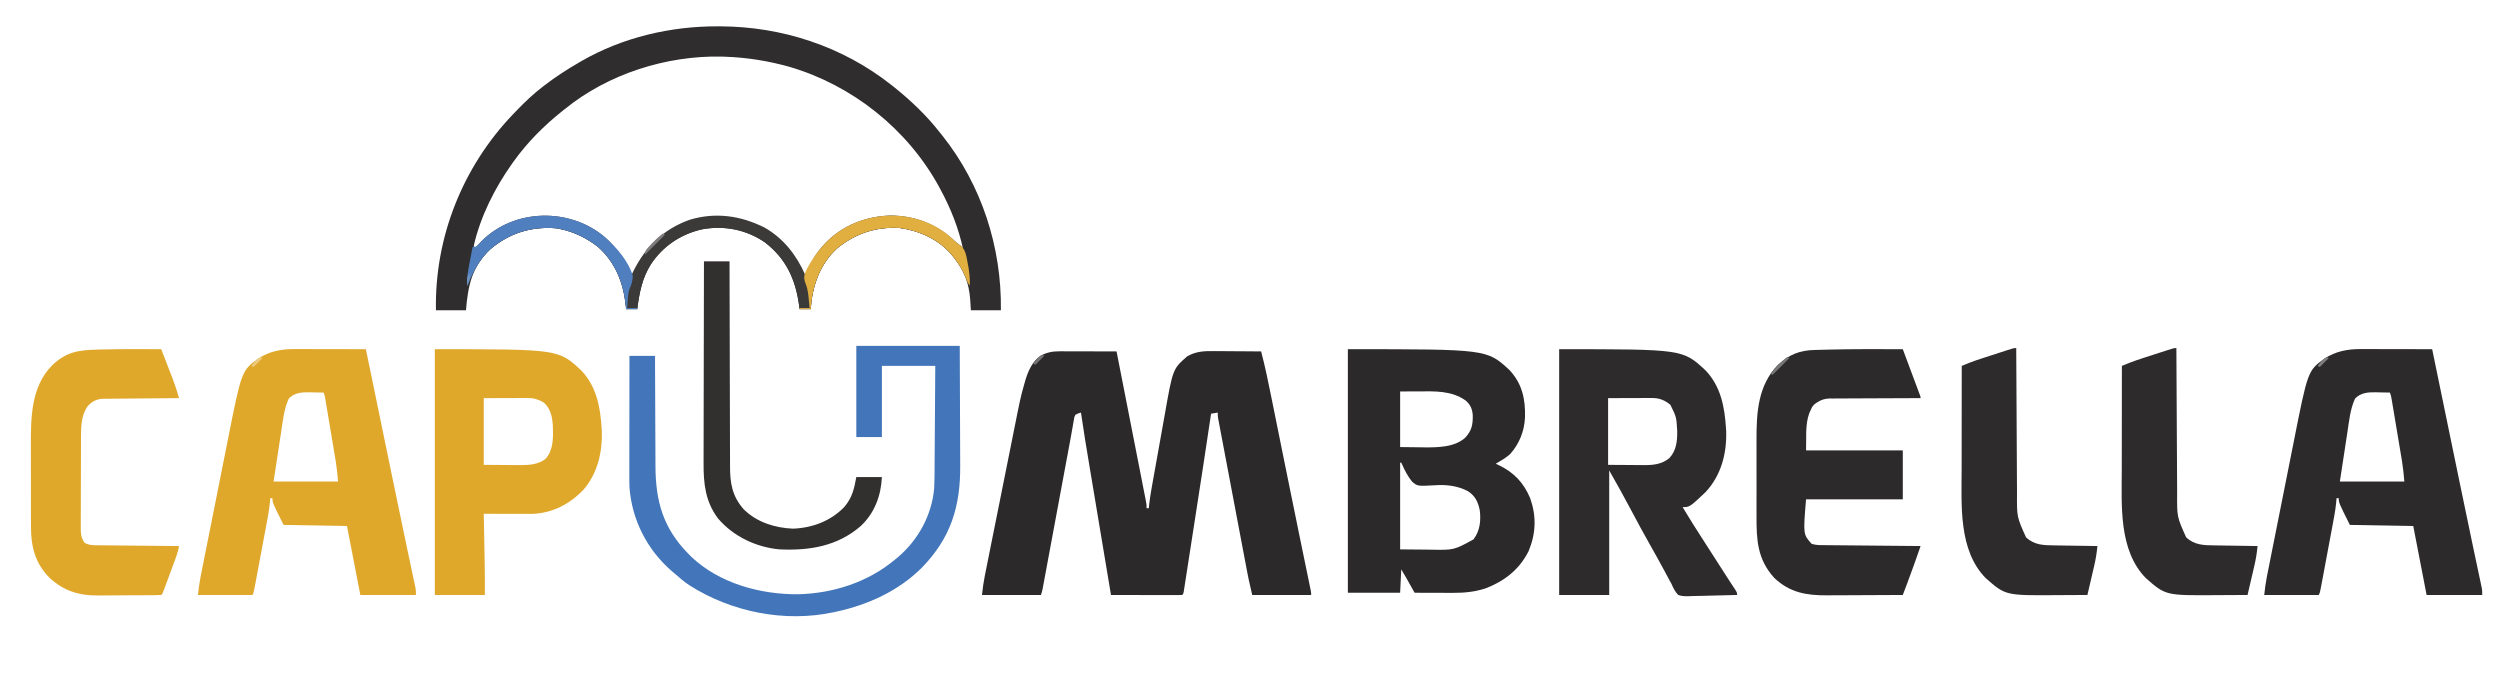 <svg xmlns="http://www.w3.org/2000/svg" width="2248" height="620"><path d="M0 0 C1.711 0 1.711 0 3.457 0 C5.288 0.008 5.288 0.008 7.157 0.016 C8.415 0.017 9.673 0.019 10.969 0.02 C14.302 0.025 17.634 0.034 20.966 0.045 C24.372 0.055 27.777 0.06 31.182 0.065 C37.855 0.076 44.527 0.092 51.2 0.114 C54.724 18.054 58.244 35.995 61.761 53.937 C63.394 62.267 65.028 70.598 66.664 78.927 C68.09 86.186 69.514 93.445 70.936 100.705 C71.689 104.55 72.443 108.395 73.2 112.239 C73.911 115.856 74.62 119.473 75.327 123.091 C75.712 125.055 76.099 127.019 76.486 128.983 C76.714 130.148 76.941 131.313 77.175 132.514 C77.374 133.529 77.573 134.544 77.778 135.589 C78.2 138.114 78.2 138.114 78.2 141.114 C78.86 141.114 79.52 141.114 80.2 141.114 C80.332 139.822 80.464 138.531 80.6 137.201 C81.143 132.334 81.929 127.536 82.795 122.717 C82.953 121.824 83.111 120.932 83.273 120.012 C83.792 117.086 84.316 114.16 84.841 111.235 C85.021 110.226 85.201 109.217 85.387 108.178 C86.343 102.835 87.302 97.494 88.264 92.152 C89.249 86.68 90.222 81.205 91.192 75.73 C91.947 71.481 92.711 67.233 93.477 62.986 C93.84 60.971 94.198 58.955 94.554 56.939 C101.819 15.762 101.819 15.762 114.782 4.516 C122.597 -0.017 130.246 -0.298 139.11 -0.179 C140.922 -0.173 140.922 -0.173 142.771 -0.167 C146.602 -0.15 150.432 -0.112 154.262 -0.074 C156.871 -0.059 159.48 -0.045 162.089 -0.033 C168.459 -0 174.83 0.05 181.2 0.114 C184.861 13.909 187.68 27.852 190.497 41.84 C191.008 44.365 191.52 46.89 192.032 49.415 C193.115 54.759 194.196 60.104 195.276 65.449 C196.957 73.774 198.642 82.098 200.329 90.422 C200.468 91.112 200.608 91.802 200.752 92.513 C201.317 95.298 201.881 98.082 202.445 100.867 C203.29 105.034 204.134 109.201 204.978 113.369 C208.431 130.422 211.902 147.472 215.407 164.516 C215.6 165.453 215.792 166.391 215.991 167.357 C217.754 175.93 219.52 184.502 221.29 193.073 C221.911 196.082 222.531 199.092 223.15 202.101 C223.565 204.113 223.982 206.124 224.399 208.135 C224.639 209.305 224.88 210.474 225.128 211.678 C225.441 213.194 225.441 213.194 225.761 214.74 C226.2 217.114 226.2 217.114 226.2 219.114 C208.71 219.114 191.22 219.114 173.2 219.114 C169.825 204.488 169.825 204.488 168.776 198.952 C168.536 197.693 168.297 196.434 168.05 195.137 C167.796 193.791 167.543 192.445 167.289 191.099 C167.013 189.644 166.737 188.189 166.46 186.734 C165.718 182.826 164.98 178.917 164.242 175.009 C163.624 171.737 163.004 168.466 162.385 165.196 C160.924 157.486 159.467 149.776 158.011 142.065 C156.509 134.114 155.004 126.163 153.496 118.212 C152.199 111.37 150.904 104.527 149.611 97.684 C148.84 93.603 148.068 89.523 147.294 85.442 C146.568 81.616 145.845 77.79 145.124 73.962 C144.859 72.557 144.593 71.152 144.326 69.748 C143.962 67.834 143.602 65.92 143.243 64.005 C143.04 62.934 142.838 61.862 142.629 60.758 C142.2 58.114 142.2 58.114 142.2 55.114 C139.23 55.609 139.23 55.609 136.2 56.114 C136.07 56.993 135.939 57.873 135.805 58.779 C131.432 88.225 126.901 117.647 122.328 147.064 C121.126 154.792 119.927 162.521 118.733 170.251 C117.879 175.776 117.021 181.3 116.162 186.824 C115.653 190.095 115.146 193.365 114.641 196.637 C114.085 200.237 113.525 203.836 112.962 207.436 C112.798 208.51 112.633 209.584 112.463 210.691 C112.311 211.661 112.158 212.631 112.001 213.631 C111.87 214.478 111.738 215.324 111.603 216.197 C111.2 218.114 111.2 218.114 110.2 219.114 C108.206 219.208 106.208 219.231 104.211 219.227 C102.93 219.227 101.649 219.227 100.329 219.227 C98.92 219.222 97.511 219.216 96.102 219.211 C94.669 219.209 93.235 219.208 91.802 219.207 C88.022 219.203 84.243 219.193 80.463 219.182 C76.609 219.172 72.755 219.167 68.901 219.162 C61.334 219.152 53.767 219.135 46.2 219.114 C43.121 200.684 40.043 182.254 36.968 163.824 C35.539 155.264 34.111 146.705 32.68 138.146 C31.432 130.676 30.185 123.206 28.939 115.736 C28.281 111.789 27.622 107.843 26.962 103.896 C24.245 87.654 21.551 71.413 19.2 55.114 C16.7 55.779 16.7 55.779 14.2 57.114 C13.151 59.157 13.151 59.157 12.826 61.665 C12.647 62.622 12.469 63.58 12.284 64.566 C12.024 66.147 12.024 66.147 11.758 67.76 C11.556 68.871 11.354 69.981 11.146 71.125 C10.708 73.533 10.28 75.943 9.861 78.355 C8.982 83.352 8.034 88.335 7.088 93.32 C6.333 97.312 5.588 101.305 4.847 105.299 C4.72 105.986 4.593 106.672 4.462 107.379 C4.2 108.789 3.939 110.198 3.678 111.608 C2.995 115.288 2.31 118.967 1.625 122.646 C-0.397 133.513 -2.416 144.38 -4.434 155.247 C-6.015 163.764 -7.598 172.281 -9.183 180.798 C-9.995 185.159 -10.805 189.521 -11.614 193.884 C-12.231 197.213 -12.851 200.541 -13.471 203.869 C-13.804 205.673 -13.804 205.673 -14.145 207.514 C-14.349 208.61 -14.554 209.705 -14.764 210.834 C-15.03 212.263 -15.03 212.263 -15.301 213.721 C-15.8 216.114 -15.8 216.114 -16.8 219.114 C-34.29 219.114 -51.78 219.114 -69.8 219.114 C-69.175 213.488 -68.528 208.254 -67.429 202.757 C-67.294 202.074 -67.158 201.391 -67.019 200.687 C-66.57 198.428 -66.115 196.17 -65.661 193.911 C-65.335 192.279 -65.01 190.647 -64.684 189.015 C-63.804 184.598 -62.918 180.182 -62.031 175.767 C-61.474 172.997 -60.919 170.228 -60.365 167.459 C-58.423 157.766 -56.477 148.074 -54.528 138.384 C-52.721 129.403 -50.924 120.42 -49.131 111.437 C-47.584 103.687 -46.03 95.938 -44.471 88.19 C-43.544 83.58 -42.619 78.969 -41.701 74.357 C-35.119 41.32 -35.119 41.32 -31.551 28.695 C-31.329 27.908 -31.107 27.121 -30.878 26.31 C-28.323 17.807 -24.52 8.822 -16.812 3.824 C-11.266 0.921 -6.263 -0.014 0 0 Z " fill="#2B2929" transform="translate(952.8,315.886)"></path><path d="M0 0 C0.823 0.002 1.646 0.004 2.494 0.007 C57.683 0.237 111.898 18.049 155.438 52.312 C156.892 53.449 156.892 53.449 158.375 54.609 C173.423 66.665 187.564 80.106 199.438 95.312 C200.215 96.273 200.992 97.233 201.793 98.223 C237.214 142.767 255.192 198.724 254.438 255.312 C245.528 255.312 236.618 255.312 227.438 255.312 C227.231 251.992 227.025 248.671 226.812 245.25 C225.656 230.955 221.562 219.602 212.438 208.312 C211.855 207.556 211.272 206.799 210.672 206.02 C198.996 191.768 181.419 183.839 163.438 181.312 C142.094 180.028 123.329 186.341 106.812 199.938 C91.483 214.171 84.799 233.885 83.438 254.312 C80.138 254.312 76.838 254.312 73.438 254.312 C73.2 252.499 73.2 252.499 72.957 250.648 C69.714 227.327 61.258 208.794 42.094 194.125 C25.379 182.72 5.619 178.901 -14.188 182.5 C-33.358 186.797 -49.422 197.568 -60.312 214 C-68.254 226.623 -70.655 239.764 -72.562 254.312 C-75.862 254.312 -79.162 254.312 -82.562 254.312 C-82.66 253.308 -82.758 252.304 -82.859 251.27 C-85.047 230.564 -92.127 212.13 -108.156 198.031 C-118.058 190.459 -129.332 184.835 -141.562 182.312 C-143.202 181.972 -143.202 181.972 -144.875 181.625 C-167.55 179.703 -187.251 185.745 -204.688 200.438 C-221.29 215.958 -224.736 233.397 -226.562 255.312 C-235.472 255.312 -244.382 255.312 -253.562 255.312 C-254.847 189.794 -229.517 126.259 -184.178 78.986 C-183.645 78.434 -183.112 77.882 -182.562 77.312 C-181.996 76.724 -181.429 76.136 -180.846 75.529 C-173.483 67.922 -165.995 60.745 -157.562 54.312 C-157.021 53.894 -156.479 53.476 -155.921 53.045 C-145.927 45.364 -135.468 38.623 -124.562 32.312 C-123.885 31.918 -123.208 31.524 -122.51 31.118 C-85.627 9.903 -42.371 -0.202 0 0 Z M-137.562 74.312 C-138.901 75.366 -138.901 75.366 -140.266 76.441 C-156.653 89.528 -171.305 104.278 -183.562 121.312 C-183.961 121.866 -184.36 122.419 -184.771 122.989 C-200.463 145.017 -213.526 170.809 -219.562 197.312 C-219.232 198.303 -218.903 199.292 -218.562 200.312 C-217.931 199.623 -217.299 198.933 -216.648 198.223 C-200.293 181.042 -179.463 171.741 -155.625 171.062 C-132.088 171.335 -111.511 180.146 -94.907 196.891 C-87.361 204.872 -82.487 214.608 -77.562 224.312 C-75.84 221.729 -74.477 219.15 -73.102 216.375 C-62.977 196.294 -46.587 182.491 -25.438 174.938 C-2.165 167.906 20.501 171.204 41.938 181.938 C59.187 191.805 69.898 206.263 77.438 224.312 C80.719 222.672 81.566 219.083 83.062 215.875 C86.424 208.924 90.195 203.033 95.438 197.312 C96.001 196.681 96.564 196.049 97.145 195.398 C111.316 180.331 131.831 172.306 152.207 171.156 C175.413 170.47 196.223 178.265 213.148 194.199 C215.491 196.362 217.927 198.348 220.438 200.312 C216.421 181.631 209.502 164.107 200.438 147.312 C199.824 146.157 199.21 145.002 198.578 143.812 C170.208 92.231 120.861 53.022 64.475 36.441 C45.438 31.095 26.196 28 6.438 27.312 C5.437 27.271 4.437 27.23 3.406 27.188 C-46.368 26.14 -98.828 42.797 -137.562 74.312 Z " fill="#2F2D2D" transform="translate(645.562,23.688)"></path><path d="M0 0 C124.973 0 124.973 0 145.25 18.688 C156.844 31.043 159.754 45.063 159.281 61.438 C158.674 73.716 154.154 85.175 145.855 94.363 C141.964 97.796 137.465 100.386 133 103 C133.785 103.364 134.57 103.727 135.379 104.102 C149.174 110.703 157.93 119.751 163.969 134.051 C169.685 150.398 169.106 165.597 162.562 181.492 C154.359 197.939 141.032 208.447 124 215 C114.122 218.243 104.708 219.154 94.375 219.098 C92.894 219.096 92.894 219.096 91.383 219.093 C88.255 219.088 85.128 219.075 82 219.062 C79.868 219.057 77.737 219.053 75.605 219.049 C70.404 219.038 65.202 219.021 60 219 C59.078 217.355 59.078 217.355 58.137 215.676 C57.32 214.221 56.504 212.767 55.688 211.312 C55.283 210.591 54.879 209.87 54.463 209.127 C54.067 208.421 53.67 207.715 53.262 206.988 C52.72 206.022 52.72 206.022 52.167 205.036 C50.812 202.671 49.402 200.337 48 198 C47.67 204.93 47.34 211.86 47 219 C31.49 219 15.98 219 0 219 C0 146.73 0 74.46 0 0 Z M47 38 C47 54.5 47 71 47 88 C52.301 88.062 57.601 88.124 63.062 88.188 C64.701 88.215 66.339 88.242 68.028 88.27 C80.378 88.389 96.217 88.328 105.738 79.363 C111.439 73.091 112.481 67.621 112.301 59.227 C111.779 53.63 110.297 50.049 106.082 46.289 C93.313 37.023 77.989 37.854 62.938 37.938 C57.678 37.958 52.419 37.979 47 38 Z M47 102 C47 127.74 47 153.48 47 180 C57.488 180.093 57.488 180.093 68.188 180.188 C70.366 180.215 72.545 180.242 74.79 180.27 C95.432 180.655 95.432 180.655 113 171 C118.824 163.272 119.776 154.148 118.59 144.75 C117.041 137.329 114.546 131.984 108.113 127.762 C98.958 122.815 88.454 121.589 78.195 122.352 C62.636 123.231 62.636 123.231 57.746 119.092 C53.95 114.418 51.237 109.232 48.834 103.728 C48.559 103.158 48.284 102.588 48 102 C47.67 102 47.34 102 47 102 Z " fill="#2B2929" transform="translate(1212,314)"></path><path d="M0 0 C0.703 -0 1.407 -0 2.131 -0 C4.431 0 6.73 0.008 9.03 0.016 C10.634 0.018 12.238 0.019 13.842 0.02 C18.046 0.024 22.249 0.034 26.453 0.045 C30.75 0.055 35.047 0.06 39.344 0.065 C47.761 0.075 56.179 0.092 64.596 0.114 C64.749 0.855 64.902 1.597 65.059 2.361 C68.851 20.751 72.645 39.14 76.439 57.53 C78.274 66.424 80.109 75.318 81.943 84.213 C83.894 93.673 85.845 103.132 87.798 112.591 C88.326 115.152 88.855 117.713 89.383 120.274 C93.072 138.155 96.779 156.03 100.548 173.894 C100.859 175.373 101.171 176.853 101.483 178.332 C103.238 186.654 103.238 186.654 105.003 194.975 C105.786 198.656 106.565 202.339 107.343 206.021 C107.574 207.098 107.805 208.175 108.043 209.285 C108.25 210.266 108.456 211.248 108.669 212.259 C108.94 213.53 108.94 213.53 109.216 214.826 C109.596 217.114 109.596 217.114 109.596 221.114 C93.096 221.114 76.596 221.114 59.596 221.114 C55.636 200.654 51.676 180.194 47.596 159.114 C28.786 158.784 9.976 158.454 -9.404 158.114 C-19.404 138.114 -19.404 138.114 -19.404 134.114 C-20.064 134.114 -20.724 134.114 -21.404 134.114 C-21.505 135.406 -21.605 136.699 -21.709 138.031 C-22.501 145.906 -24.065 153.655 -25.529 161.426 C-25.839 163.088 -26.149 164.751 -26.459 166.413 C-27.106 169.877 -27.755 173.339 -28.406 176.802 C-29.242 181.244 -30.071 185.687 -30.898 190.131 C-31.535 193.554 -32.176 196.977 -32.818 200.4 C-33.125 202.039 -33.431 203.678 -33.736 205.318 C-34.162 207.599 -34.591 209.88 -35.021 212.16 C-35.147 212.839 -35.273 213.517 -35.402 214.216 C-36.29 218.885 -36.29 218.885 -37.404 221.114 C-53.574 221.114 -69.744 221.114 -86.404 221.114 C-85.792 215.608 -85.178 210.478 -84.109 205.098 C-83.982 204.452 -83.855 203.806 -83.724 203.14 C-83.302 201.005 -82.875 198.871 -82.448 196.738 C-82.142 195.194 -81.837 193.65 -81.531 192.107 C-80.704 187.932 -79.872 183.758 -79.039 179.584 C-78.516 176.965 -77.994 174.347 -77.473 171.728 C-75.648 162.561 -73.819 153.394 -71.986 144.229 C-70.289 135.739 -68.601 127.247 -66.917 118.755 C-65.463 111.425 -64.003 104.096 -62.537 96.769 C-61.665 92.41 -60.796 88.051 -59.934 83.69 C-47.231 19.483 -47.231 19.483 -32.158 8.473 C-22.193 2.068 -11.763 -0.021 0 0 Z M-4.717 44.489 C-9.097 53.898 -10.128 64.884 -11.666 75.071 C-11.84 76.198 -12.014 77.325 -12.193 78.486 C-12.831 82.632 -13.461 86.779 -14.092 90.926 C-15.515 100.228 -16.938 109.53 -18.404 119.114 C0.736 119.114 19.876 119.114 39.596 119.114 C38.769 109.924 38.769 109.924 37.489 100.854 C37.383 100.213 37.277 99.573 37.168 98.913 C36.825 96.844 36.476 94.775 36.127 92.707 C35.884 91.25 35.641 89.794 35.399 88.337 C34.894 85.308 34.386 82.279 33.876 79.25 C33.222 75.37 32.575 71.488 31.929 67.606 C31.43 64.608 30.928 61.611 30.426 58.614 C30.186 57.182 29.947 55.75 29.708 54.317 C29.376 52.324 29.04 50.331 28.703 48.338 C28.418 46.639 28.418 46.639 28.127 44.906 C27.647 42.045 27.647 42.045 26.596 39.114 C23.263 39.025 19.93 38.973 16.596 38.926 C15.661 38.901 14.727 38.876 13.764 38.85 C6.759 38.776 0.429 39.204 -4.717 44.489 Z " fill="#2C2A2A" transform="translate(2122.404,313.886)"></path><path d="M0 0 C0.703 -0 1.407 -0 2.131 -0 C4.431 0 6.73 0.008 9.03 0.016 C10.634 0.018 12.238 0.019 13.842 0.02 C18.046 0.024 22.249 0.034 26.453 0.045 C30.75 0.055 35.047 0.06 39.344 0.065 C47.761 0.075 56.179 0.092 64.596 0.114 C64.749 0.855 64.902 1.597 65.059 2.361 C68.851 20.751 72.645 39.14 76.439 57.53 C78.274 66.424 80.109 75.318 81.943 84.213 C83.894 93.673 85.845 103.132 87.798 112.591 C88.326 115.152 88.855 117.713 89.383 120.274 C93.072 138.155 96.779 156.03 100.548 173.894 C100.859 175.373 101.171 176.853 101.483 178.332 C103.238 186.654 103.238 186.654 105.003 194.975 C105.786 198.656 106.565 202.339 107.343 206.021 C107.574 207.098 107.805 208.175 108.043 209.285 C108.25 210.266 108.456 211.248 108.669 212.259 C108.94 213.53 108.94 213.53 109.216 214.826 C109.596 217.114 109.596 217.114 109.596 221.114 C93.096 221.114 76.596 221.114 59.596 221.114 C55.636 200.654 51.676 180.194 47.596 159.114 C28.786 158.784 9.976 158.454 -9.404 158.114 C-19.404 138.114 -19.404 138.114 -19.404 134.114 C-20.064 134.114 -20.724 134.114 -21.404 134.114 C-21.505 135.406 -21.605 136.699 -21.709 138.031 C-22.501 145.906 -24.065 153.655 -25.529 161.426 C-25.839 163.088 -26.149 164.751 -26.459 166.413 C-27.106 169.877 -27.755 173.339 -28.406 176.802 C-29.242 181.244 -30.071 185.687 -30.898 190.131 C-31.535 193.554 -32.176 196.977 -32.818 200.4 C-33.125 202.039 -33.431 203.678 -33.736 205.318 C-34.162 207.599 -34.591 209.88 -35.021 212.16 C-35.147 212.839 -35.273 213.517 -35.402 214.216 C-36.29 218.885 -36.29 218.885 -37.404 221.114 C-53.574 221.114 -69.744 221.114 -86.404 221.114 C-85.792 215.608 -85.178 210.478 -84.109 205.098 C-83.982 204.452 -83.855 203.806 -83.724 203.14 C-83.302 201.005 -82.875 198.871 -82.448 196.738 C-82.142 195.194 -81.837 193.65 -81.531 192.107 C-80.704 187.932 -79.872 183.758 -79.039 179.584 C-78.516 176.965 -77.994 174.347 -77.473 171.728 C-75.648 162.561 -73.819 153.394 -71.986 144.229 C-70.289 135.739 -68.601 127.247 -66.917 118.755 C-65.463 111.425 -64.003 104.096 -62.537 96.769 C-61.665 92.41 -60.796 88.051 -59.934 83.69 C-47.231 19.483 -47.231 19.483 -32.158 8.473 C-22.193 2.068 -11.763 -0.021 0 0 Z M-4.717 44.489 C-9.097 53.898 -10.128 64.884 -11.666 75.071 C-11.84 76.198 -12.014 77.325 -12.193 78.486 C-12.831 82.632 -13.461 86.779 -14.092 90.926 C-15.515 100.228 -16.938 109.53 -18.404 119.114 C0.736 119.114 19.876 119.114 39.596 119.114 C38.769 109.924 38.769 109.924 37.489 100.854 C37.383 100.213 37.277 99.573 37.168 98.913 C36.825 96.844 36.476 94.775 36.127 92.707 C35.884 91.25 35.641 89.794 35.399 88.337 C34.894 85.308 34.386 82.279 33.876 79.25 C33.222 75.37 32.575 71.488 31.929 67.606 C31.43 64.608 30.928 61.611 30.426 58.614 C30.186 57.182 29.947 55.75 29.708 54.317 C29.376 52.324 29.04 50.331 28.703 48.338 C28.418 46.639 28.418 46.639 28.127 44.906 C27.647 42.045 27.647 42.045 26.596 39.114 C23.263 39.025 19.93 38.973 16.596 38.926 C15.661 38.901 14.727 38.876 13.764 38.85 C6.759 38.776 0.429 39.204 -4.717 44.489 Z " fill="#DFA82B" transform="translate(264.404,313.886)"></path><path d="M0 0 C111.202 0 111.202 0 131.812 19.25 C145.382 33.654 148.819 51.974 150 71 C150.061 71.933 150.121 72.867 150.184 73.828 C150.767 94.024 145.557 113.708 131.504 128.641 C117.326 142 117.326 142 111 142 C117.145 152.197 123.428 162.283 129.946 172.246 C134.651 179.444 139.276 186.691 143.879 193.955 C146.669 198.354 149.474 202.74 152.328 207.098 C152.844 207.886 153.359 208.674 153.89 209.486 C154.857 210.959 155.827 212.431 156.801 213.899 C160 218.78 160 218.78 160 221 C152.563 221.254 145.126 221.429 137.686 221.549 C135.155 221.6 132.626 221.668 130.097 221.754 C126.457 221.876 122.821 221.932 119.18 221.977 C118.051 222.028 116.923 222.08 115.76 222.133 C112.55 222.135 110.044 222.029 107 221 C104.176 218.006 102.621 214.752 101 211 C100.449 210.019 99.899 209.038 99.332 208.027 C98.901 207.22 98.471 206.413 98.027 205.582 C97.527 204.651 97.028 203.719 96.512 202.759 C95.993 201.787 95.473 200.814 94.938 199.812 C90.617 191.776 86.213 183.798 81.688 175.875 C75.844 165.625 70.286 155.235 64.758 144.814 C58.363 132.765 51.768 120.843 45 109 C45 145.96 45 182.92 45 221 C30.15 221 15.3 221 0 221 C0 148.07 0 75.14 0 0 Z M44 44 C44 63.8 44 83.6 44 104 C50.414 104.041 56.829 104.082 63.438 104.125 C65.444 104.143 67.45 104.161 69.517 104.18 C71.135 104.186 72.753 104.191 74.371 104.195 C75.189 104.206 76.006 104.216 76.849 104.226 C85.085 104.229 92.44 103.34 99 98 C105.387 91.259 106.29 82.557 106.152 73.59 C105.445 61.036 105.445 61.036 100 50 C94.906 45.818 90.091 43.868 83.507 43.886 C82.614 43.887 81.721 43.887 80.801 43.887 C79.872 43.892 78.942 43.897 77.984 43.902 C76.693 43.904 76.693 43.904 75.375 43.905 C72.167 43.911 68.958 43.925 65.75 43.938 C54.984 43.968 54.984 43.968 44 44 Z " fill="#2D2B2B" transform="translate(1402,314)"></path><path d="M0 0 C2.281 6.105 4.559 12.21 6.836 18.317 C7.611 20.396 8.387 22.474 9.164 24.553 C10.278 27.533 11.389 30.515 12.5 33.496 C12.85 34.432 13.2 35.367 13.561 36.331 C13.881 37.191 14.201 38.052 14.531 38.939 C14.958 40.082 14.958 40.082 15.393 41.247 C16 43 16 43 16 44 C14.915 44.001 13.831 44.003 12.713 44.004 C2.473 44.021 -7.767 44.064 -18.007 44.132 C-23.271 44.166 -28.535 44.191 -33.799 44.196 C-38.882 44.2 -43.966 44.228 -49.049 44.273 C-50.985 44.286 -52.921 44.291 -54.857 44.286 C-57.577 44.281 -60.294 44.307 -63.014 44.341 C-63.808 44.332 -64.602 44.323 -65.42 44.314 C-71.342 44.435 -75.406 46.257 -80 50 C-81.902 52.393 -81.902 52.393 -82.938 55 C-83.318 55.825 -83.698 56.65 -84.09 57.5 C-87.961 68.133 -86.576 79.981 -87 91 C-58.29 91 -29.58 91 0 91 C0 105.52 0 120.04 0 135 C-28.71 135 -57.42 135 -87 135 C-89.615 166.51 -89.615 166.51 -82 175 C-77.992 176.336 -74.12 176.178 -69.939 176.205 C-69.012 176.215 -68.085 176.225 -67.13 176.235 C-64.062 176.267 -60.994 176.292 -57.926 176.316 C-55.8 176.337 -53.675 176.358 -51.549 176.379 C-45.951 176.435 -40.353 176.484 -34.756 176.532 C-29.045 176.582 -23.334 176.638 -17.623 176.693 C-6.415 176.801 4.792 176.902 16 177 C12.137 188.129 8.24 199.235 4.062 210.25 C3.665 211.304 3.267 212.359 2.857 213.445 C1.907 215.964 0.955 218.483 0 221 C-10.875 221.07 -21.751 221.123 -32.626 221.155 C-37.677 221.171 -42.728 221.192 -47.779 221.226 C-52.661 221.259 -57.543 221.277 -62.426 221.285 C-64.281 221.29 -66.135 221.301 -67.99 221.317 C-86.506 221.473 -101.617 218.922 -115.578 205.672 C-130.873 188.799 -131.612 171.437 -131.531 149.621 C-131.534 147.042 -131.538 144.463 -131.543 141.884 C-131.549 136.49 -131.541 131.097 -131.521 125.703 C-131.5 119.523 -131.507 113.344 -131.529 107.164 C-131.549 101.159 -131.547 95.154 -131.535 89.149 C-131.533 86.623 -131.536 84.097 -131.545 81.57 C-131.616 57.105 -130.279 32.478 -112.219 14.047 C-102.278 4.876 -92.877 1.01 -79.316 0.684 C-78.564 0.663 -77.811 0.642 -77.036 0.62 C-74.545 0.554 -72.054 0.495 -69.562 0.438 C-68.278 0.406 -68.278 0.406 -66.968 0.373 C-44.648 -0.17 -22.325 -0.096 0 0 Z " fill="#2C2A2A" transform="translate(1711,314)"></path><path d="M0 0 C111.202 0 111.202 0 131.812 19.25 C145.382 33.654 148.819 51.974 150 71 C150.061 71.933 150.121 72.867 150.184 73.828 C150.728 92.655 146.281 111.588 133.875 126.125 C121.437 139.23 105.752 147.453 87.512 148.086 C84.726 148.115 81.942 148.113 79.156 148.098 C78.147 148.096 77.137 148.095 76.097 148.093 C72.898 148.088 69.699 148.075 66.5 148.062 C64.32 148.057 62.141 148.053 59.961 148.049 C54.641 148.038 49.32 148.021 44 148 C44.013 148.649 44.025 149.298 44.038 149.967 C44.17 156.814 44.299 163.662 44.427 170.51 C44.475 173.054 44.524 175.599 44.573 178.144 C44.644 181.833 44.713 185.522 44.781 189.211 C44.803 190.321 44.825 191.431 44.848 192.575 C45.02 202.055 45 211.513 45 221 C30.15 221 15.3 221 0 221 C0 148.07 0 75.14 0 0 Z M44 44 C44 63.8 44 83.6 44 104 C53.591 104.062 53.591 104.062 63.375 104.125 C65.372 104.143 67.369 104.161 69.427 104.18 C71.043 104.186 72.658 104.191 74.273 104.195 C75.492 104.211 75.492 104.211 76.736 104.226 C84.663 104.229 93.11 103.725 99.531 98.621 C106.765 90.637 106.506 79.173 106.136 69.079 C105.607 61.001 104.21 53.488 98 48 C93.186 45.151 89.061 43.871 83.507 43.886 C82.614 43.887 81.721 43.887 80.801 43.887 C79.872 43.892 78.942 43.897 77.984 43.902 C76.693 43.904 76.693 43.904 75.375 43.905 C72.167 43.911 68.958 43.925 65.75 43.938 C54.984 43.968 54.984 43.968 44 44 Z " fill="#DFA82B" transform="translate(391,314)"></path><path d="M0 0 C30.69 0 61.38 0 93 0 C93.161 32.878 93.161 32.878 93.195 46.754 C93.219 56.3 93.247 65.845 93.302 75.391 C93.342 82.346 93.367 89.301 93.376 96.256 C93.382 99.931 93.393 103.606 93.423 107.281 C93.708 144.322 85.078 172.608 58.875 199.5 C37.959 220.339 10.611 232.828 -18 239 C-18.73 239.164 -19.459 239.327 -20.211 239.496 C-64.348 248.999 -112.357 239.352 -150.153 215.23 C-154.748 212.169 -158.885 208.669 -163 205 C-163.95 204.205 -164.9 203.409 -165.879 202.59 C-188.15 183.339 -201.859 156.362 -204 127 C-204.128 123.01 -204.127 119.024 -204.114 115.033 C-204.114 113.88 -204.114 112.728 -204.114 111.541 C-204.113 107.764 -204.106 103.988 -204.098 100.211 C-204.096 97.58 -204.094 94.948 -204.093 92.317 C-204.09 86.12 -204.082 79.922 -204.072 73.725 C-204.061 66.663 -204.055 59.601 -204.05 52.539 C-204.04 38.026 -204.022 23.513 -204 9 C-196.41 9 -188.82 9 -181 9 C-180.991 12.637 -180.981 16.274 -180.972 20.021 C-180.938 32.091 -180.882 44.161 -180.816 56.231 C-180.776 63.543 -180.744 70.854 -180.729 78.166 C-180.716 84.547 -180.689 90.928 -180.645 97.309 C-180.623 100.681 -180.609 104.052 -180.608 107.423 C-180.588 139.377 -173.913 163.763 -151 187 C-150.22 187.793 -149.44 188.586 -148.637 189.402 C-123.413 213.524 -86.383 223.641 -52.235 223.352 C-20.611 222.545 10.601 212.486 35 192 C35.788 191.358 36.575 190.716 37.387 190.055 C55.699 174.474 67.977 152.095 70 128 C70.407 119.564 70.373 111.112 70.414 102.668 C70.433 100.22 70.452 97.773 70.473 95.325 C70.524 88.922 70.564 82.519 70.601 76.116 C70.648 68.412 70.71 60.708 70.769 53.005 C70.857 41.336 70.927 29.668 71 18 C55.16 18 39.32 18 23 18 C23 39.12 23 60.24 23 82 C15.41 82 7.82 82 0 82 C0 54.94 0 27.88 0 0 Z " fill="#4275B9" transform="translate(770,311)"></path><path d="M0 0 C1.801 4.657 3.597 9.316 5.389 13.977 C5.998 15.558 6.608 17.139 7.219 18.719 C8.104 21.007 8.984 23.296 9.863 25.586 C10.267 26.624 10.267 26.624 10.678 27.683 C12.729 33.045 14.408 38.486 16 44 C14.648 44.009 14.648 44.009 13.269 44.018 C4.765 44.076 -3.739 44.148 -12.243 44.236 C-16.615 44.28 -20.987 44.32 -25.358 44.346 C-29.58 44.372 -33.8 44.413 -38.021 44.463 C-39.63 44.48 -41.238 44.491 -42.846 44.498 C-45.104 44.507 -47.36 44.535 -49.618 44.568 C-50.901 44.579 -52.185 44.59 -53.507 44.601 C-58.744 45.199 -61.946 46.97 -65.688 50.625 C-71.834 58.57 -72.149 69.056 -72.161 78.674 C-72.166 79.631 -72.171 80.588 -72.176 81.573 C-72.191 84.726 -72.198 87.879 -72.203 91.031 C-72.209 93.228 -72.215 95.425 -72.22 97.621 C-72.231 102.221 -72.237 106.821 -72.24 111.42 C-72.246 117.312 -72.27 123.203 -72.298 129.094 C-72.317 133.629 -72.322 138.164 -72.324 142.698 C-72.327 144.87 -72.335 147.043 -72.348 149.215 C-72.365 152.252 -72.363 155.289 -72.356 158.326 C-72.366 159.221 -72.375 160.116 -72.384 161.037 C-72.351 166.05 -72.003 169.772 -69 174 C-64.991 176.477 -60.676 176.305 -56.089 176.319 C-55.308 176.329 -54.527 176.339 -53.722 176.349 C-51.152 176.38 -48.582 176.397 -46.012 176.414 C-44.225 176.433 -42.439 176.452 -40.652 176.473 C-35.959 176.524 -31.265 176.564 -26.572 176.601 C-21.779 176.641 -16.986 176.692 -12.193 176.742 C-2.796 176.839 6.602 176.923 16 177 C15.424 180.129 14.717 183.056 13.617 186.04 C13.34 186.797 13.063 187.554 12.778 188.335 C12.48 189.137 12.182 189.939 11.875 190.766 C11.568 191.6 11.261 192.434 10.945 193.293 C10.298 195.048 9.649 196.803 8.998 198.558 C7.999 201.253 7.007 203.95 6.016 206.648 C5.386 208.354 4.756 210.06 4.125 211.766 C3.827 212.576 3.529 213.386 3.222 214.221 C1.115 219.885 1.115 219.885 0 221 C-2.139 221.115 -4.282 221.16 -6.425 221.177 C-7.097 221.184 -7.768 221.19 -8.46 221.197 C-10.698 221.217 -12.935 221.228 -15.172 221.238 C-16.321 221.244 -16.321 221.244 -17.494 221.251 C-21.561 221.272 -25.628 221.286 -29.696 221.295 C-33.868 221.306 -38.04 221.34 -42.212 221.38 C-45.442 221.407 -48.671 221.415 -51.901 221.418 C-53.436 221.423 -54.972 221.435 -56.507 221.453 C-73.944 221.653 -87.872 217.365 -100.711 205.32 C-113.321 192.539 -117.154 177.434 -117.145 159.922 C-117.149 158.945 -117.152 157.969 -117.155 156.962 C-117.165 153.748 -117.167 150.534 -117.168 147.32 C-117.171 145.066 -117.175 142.811 -117.178 140.556 C-117.184 135.83 -117.186 131.105 -117.185 126.379 C-117.185 120.37 -117.199 114.361 -117.216 108.352 C-117.227 103.692 -117.229 99.032 -117.229 94.371 C-117.23 92.159 -117.234 89.946 -117.242 87.734 C-117.324 62.179 -117.323 33.976 -98.188 14.562 C-85.847 2.63 -74.647 0.741 -57.875 0.375 C-56.404 0.337 -54.934 0.298 -53.463 0.26 C-35.646 -0.174 -17.821 -0.093 0 0 Z " fill="#DFA82B" transform="translate(145,314)"></path><path d="M0 0 C0.003 0.717 0.007 1.434 0.01 2.173 C0.092 19.687 0.184 37.201 0.288 54.715 C0.337 63.184 0.384 71.654 0.422 80.124 C0.455 87.513 0.495 94.903 0.543 102.292 C0.568 106.198 0.59 110.104 0.603 114.01 C0.616 117.701 0.639 121.391 0.667 125.081 C0.681 127.053 0.684 129.026 0.688 130.998 C0.541 151.772 0.541 151.772 8.758 170.09 C16.257 177.28 24.81 177.305 34.719 177.414 C35.817 177.433 36.916 177.453 38.047 177.473 C41.532 177.532 45.016 177.579 48.5 177.625 C50.872 177.663 53.245 177.702 55.617 177.742 C61.411 177.838 67.206 177.923 73 178 C72.42 183.978 71.532 189.694 70.152 195.535 C69.976 196.299 69.8 197.063 69.619 197.851 C69.063 200.256 68.5 202.659 67.938 205.062 C67.556 206.708 67.175 208.353 66.795 209.998 C65.869 214 64.936 218 64 222 C57.154 222.051 50.308 222.086 43.462 222.11 C41.139 222.12 38.816 222.133 36.494 222.151 C-9.666 222.489 -9.666 222.489 -27.402 206.887 C-52.026 181.842 -49.164 141.346 -49.098 108.969 C-49.095 106.279 -49.094 103.589 -49.093 100.899 C-49.09 94.585 -49.082 88.271 -49.072 81.956 C-49.061 74.757 -49.055 67.557 -49.05 60.357 C-49.04 45.571 -49.022 30.786 -49 16 C-47.428 15.364 -45.855 14.73 -44.281 14.097 C-43.405 13.744 -42.529 13.391 -41.627 13.027 C-37.798 11.53 -33.913 10.244 -30 8.984 C-29.198 8.724 -28.395 8.463 -27.569 8.194 C-25.895 7.652 -24.222 7.111 -22.547 6.571 C-19.977 5.742 -17.408 4.907 -14.84 4.07 C-13.206 3.541 -11.572 3.013 -9.938 2.484 C-9.17 2.234 -8.402 1.985 -7.611 1.727 C-2.23 0 -2.23 0 0 0 Z " fill="#2D2B2B" transform="translate(1957,313)"></path><path d="M0 0 C0.003 0.717 0.007 1.434 0.01 2.173 C0.092 19.687 0.184 37.201 0.288 54.715 C0.337 63.184 0.384 71.654 0.422 80.124 C0.455 87.513 0.495 94.903 0.543 102.292 C0.568 106.198 0.59 110.104 0.603 114.01 C0.616 117.701 0.639 121.391 0.667 125.081 C0.681 127.053 0.684 129.026 0.688 130.998 C0.541 151.772 0.541 151.772 8.758 170.09 C16.257 177.28 24.81 177.305 34.719 177.414 C35.817 177.433 36.916 177.453 38.047 177.473 C41.532 177.532 45.016 177.579 48.5 177.625 C50.872 177.663 53.245 177.702 55.617 177.742 C61.411 177.838 67.206 177.923 73 178 C72.42 183.978 71.532 189.694 70.152 195.535 C69.976 196.299 69.8 197.063 69.619 197.851 C69.063 200.256 68.5 202.659 67.938 205.062 C67.556 206.708 67.175 208.353 66.795 209.998 C65.869 214 64.936 218 64 222 C57.154 222.051 50.308 222.086 43.462 222.11 C41.139 222.12 38.816 222.133 36.494 222.151 C-9.666 222.489 -9.666 222.489 -27.402 206.887 C-52.026 181.842 -49.164 141.346 -49.098 108.969 C-49.095 106.279 -49.094 103.589 -49.093 100.899 C-49.09 94.585 -49.082 88.271 -49.072 81.956 C-49.061 74.757 -49.055 67.557 -49.05 60.357 C-49.04 45.571 -49.022 30.786 -49 16 C-47.428 15.364 -45.855 14.73 -44.281 14.097 C-43.405 13.744 -42.529 13.391 -41.627 13.027 C-37.798 11.53 -33.913 10.244 -30 8.984 C-29.198 8.724 -28.395 8.463 -27.569 8.194 C-25.895 7.652 -24.222 7.111 -22.547 6.571 C-19.977 5.742 -17.408 4.907 -14.84 4.07 C-13.206 3.541 -11.572 3.013 -9.938 2.484 C-9.17 2.234 -8.402 1.985 -7.611 1.727 C-2.23 0 -2.23 0 0 0 Z " fill="#2D2B2B" transform="translate(1813,313)"></path><path d="M0 0 C7.59 0 15.18 0 23 0 C23.004 2.494 23.007 4.987 23.011 7.557 C23.047 31.055 23.106 54.553 23.184 78.052 C23.224 90.132 23.256 102.213 23.271 114.294 C23.284 124.826 23.311 135.358 23.355 145.889 C23.377 151.464 23.393 157.038 23.392 162.613 C23.391 167.865 23.409 173.117 23.441 178.369 C23.45 180.291 23.451 182.214 23.446 184.136 C23.407 199.389 25.346 211.253 35.824 223.055 C47.713 234.694 63.749 239.674 80.062 240.375 C97.515 239.7 114.175 233.455 126.312 220.75 C133.277 212.449 135.055 204.698 137 194 C144.59 194 152.18 194 160 194 C159.202 210.751 153.448 226.287 141 238 C120.117 256.135 94.983 260.249 68 259 C46.991 257.141 26.44 247.356 12.688 231.25 C1.139 215.962 -0.451 199.597 -0.341 181.187 C-0.34 179.204 -0.34 177.222 -0.342 175.24 C-0.343 169.892 -0.325 164.544 -0.304 159.196 C-0.285 153.594 -0.284 147.993 -0.28 142.391 C-0.271 131.799 -0.246 121.206 -0.216 110.614 C-0.182 98.549 -0.166 86.483 -0.151 74.418 C-0.12 49.612 -0.066 24.806 0 0 Z " fill="#322F2F" transform="translate(633,235)"></path><path d="M0 0 C10.766 9.717 17.307 20.093 23.373 33.096 C23.895 32.019 24.417 30.943 24.955 29.834 C35.932 7.809 52.048 -7.885 75.498 -16.279 C98.771 -23.311 121.436 -20.013 142.873 -9.279 C159.952 0.502 171.472 15.352 179.373 33.096 C180.1 31.537 180.1 31.537 180.842 29.947 C184.863 21.508 188.996 14.035 195.373 7.096 C196.01 6.391 196.646 5.685 197.302 4.959 C212.777 -11.354 234.127 -19.498 256.31 -20.154 C278.453 -19.898 298.016 -12.233 314.146 3.053 C315.982 4.737 317.747 6.041 319.81 7.408 C323.834 11.629 324.356 16.478 325.373 22.096 C325.578 23.13 325.783 24.163 325.994 25.229 C327.115 31.274 327.578 36.953 327.373 43.096 C325.464 40.232 324.407 37.732 323.185 34.533 C320.65 28.379 317.479 23.313 313.373 18.096 C312.789 17.335 312.205 16.575 311.603 15.791 C299.904 1.555 282.364 -6.376 264.373 -8.904 C243.029 -10.189 224.264 -3.876 207.748 9.721 C192.418 23.954 185.735 43.668 184.373 64.096 C181.073 64.096 177.773 64.096 174.373 64.096 C174.135 62.282 174.135 62.282 173.892 60.432 C170.65 37.11 162.193 18.577 143.029 3.908 C126.315 -7.497 106.554 -11.316 86.748 -7.717 C67.578 -3.419 51.513 7.351 40.623 23.783 C32.681 36.406 30.28 49.548 28.373 64.096 C25.073 64.096 21.773 64.096 18.373 64.096 C18.275 63.092 18.177 62.087 18.076 61.053 C15.889 40.347 8.809 21.913 -7.221 7.814 C-17.123 0.242 -28.397 -5.382 -40.627 -7.904 C-41.72 -8.131 -42.813 -8.358 -43.94 -8.592 C-66.615 -10.513 -86.315 -4.472 -103.752 10.221 C-112.436 18.338 -118.098 28.201 -122.627 39.096 C-123.282 40.435 -123.945 41.77 -124.627 43.096 C-125.005 35.54 -123.572 28.492 -122.127 21.096 C-121.889 19.844 -121.65 18.592 -121.405 17.303 C-120.819 14.232 -120.226 11.164 -119.627 8.096 C-118.637 8.096 -117.647 8.096 -116.627 8.096 C-114.524 6.166 -114.524 6.166 -112.315 3.658 C-82.672 -26.805 -31.647 -27.613 0 0 Z " fill="#3C3939" transform="translate(544.627,213.904)"></path><path d="M0 0 C1.716 1.54 3.412 3.102 5.086 4.688 C6.922 6.372 8.687 7.676 10.75 9.043 C14.774 13.263 15.295 18.113 16.312 23.73 C16.517 24.764 16.722 25.798 16.934 26.863 C18.054 32.908 18.517 38.588 18.312 44.73 C16.403 41.867 15.347 39.366 14.125 36.168 C11.589 30.014 8.419 24.947 4.312 19.73 C3.729 18.97 3.145 18.209 2.543 17.426 C-9.156 3.19 -26.696 -4.741 -44.688 -7.27 C-66.031 -8.554 -84.796 -2.241 -101.312 11.355 C-116.642 25.588 -123.326 45.303 -124.688 65.73 C-127.987 65.73 -131.287 65.73 -134.688 65.73 C-134.688 65.4 -134.688 65.07 -134.688 64.73 C-131.718 64.73 -128.748 64.73 -125.688 64.73 C-125.947 61.958 -126.219 59.188 -126.5 56.418 C-126.58 55.589 -126.659 54.759 -126.741 53.905 C-127.235 49.272 -128.039 45.484 -129.875 41.168 C-131.321 36.484 -130.135 33.654 -128.081 29.422 C-124.073 21.932 -119.44 15 -113.688 8.73 C-113.052 8.027 -112.416 7.323 -111.762 6.598 C-82.969 -23.753 -32.049 -27.064 0 0 Z " fill="#E1AF40" transform="translate(853.688,212.27)"></path><path d="M0 0 C10.102 9.117 20.384 20.754 24.373 34.096 C24.291 38.6 23.247 42.033 21.373 46.096 C20.217 49.563 20.045 52.637 19.811 56.283 C19.727 57.556 19.643 58.828 19.557 60.139 C19.496 61.115 19.435 62.091 19.373 63.096 C22.343 63.096 25.313 63.096 28.373 63.096 C28.373 63.426 28.373 63.756 28.373 64.096 C25.073 64.096 21.773 64.096 18.373 64.096 C18.275 63.092 18.177 62.088 18.076 61.053 C15.889 40.348 8.809 21.913 -7.221 7.815 C-17.123 0.242 -28.397 -5.381 -40.627 -7.904 C-41.72 -8.131 -42.813 -8.358 -43.939 -8.592 C-66.615 -10.513 -86.315 -4.471 -103.752 10.221 C-112.436 18.339 -118.098 28.201 -122.627 39.096 C-123.282 40.435 -123.944 41.771 -124.627 43.096 C-125.005 35.54 -123.572 28.493 -122.127 21.096 C-121.888 19.844 -121.65 18.593 -121.404 17.303 C-120.818 14.233 -120.226 11.164 -119.627 8.096 C-118.637 8.096 -117.647 8.096 -116.627 8.096 C-114.524 6.167 -114.524 6.167 -112.314 3.658 C-82.671 -26.804 -31.647 -27.612 0 0 Z " fill="#4F7FBE" transform="translate(544.627,213.904)"></path><path d="M0 0 C0.66 0.33 1.32 0.66 2 1 C-3.94 6.94 -9.88 12.88 -16 19 C-16 14.801 -14.198 13.665 -11.375 10.625 C-10.921 10.135 -10.467 9.645 -9.999 9.139 C-6.858 5.793 -3.644 2.781 0 0 Z " fill="#7E7C7C" transform="translate(596,210)"></path><path d="M0 0 C0.66 0.33 1.32 0.66 2 1 C-2.95 5.95 -7.9 10.9 -13 16 C-13.66 15.67 -14.32 15.34 -15 15 C-10.281 9.599 -5.696 4.382 0 0 Z " fill="#787777" transform="translate(1607,321)"></path><path d="M0 0 C0.66 0.33 1.32 0.66 2 1 C-0.64 3.64 -3.28 6.28 -6 9 C-6.66 8.67 -7.32 8.34 -8 8 C-3.375 2.25 -3.375 2.25 0 0 Z " fill="#757474" transform="translate(937,319)"></path><path d="M0 0 C0.66 0.33 1.32 0.66 2 1 C-0.64 3.64 -3.28 6.28 -6 9 C-6.66 8.67 -7.32 8.34 -8 8 C-5.584 4.808 -3.32 2.253 0 0 Z " fill="#807F7F" transform="translate(2092,321)"></path><path d="M0 0 C0.66 0.33 1.32 0.66 2 1 C-0.64 3.64 -3.28 6.28 -6 9 C-6.66 8.67 -7.32 8.34 -8 8 C-5.584 4.808 -3.32 2.253 0 0 Z " fill="#ECCA7F" transform="translate(234,321)"></path><path d="M0 0 C0.33 0 0.66 0 1 0 C0.532 4.056 0.12 7.466 -2 11 C-2.25 3.375 -2.25 3.375 0 0 Z " fill="#6E90BD" transform="translate(422,246)"></path></svg>